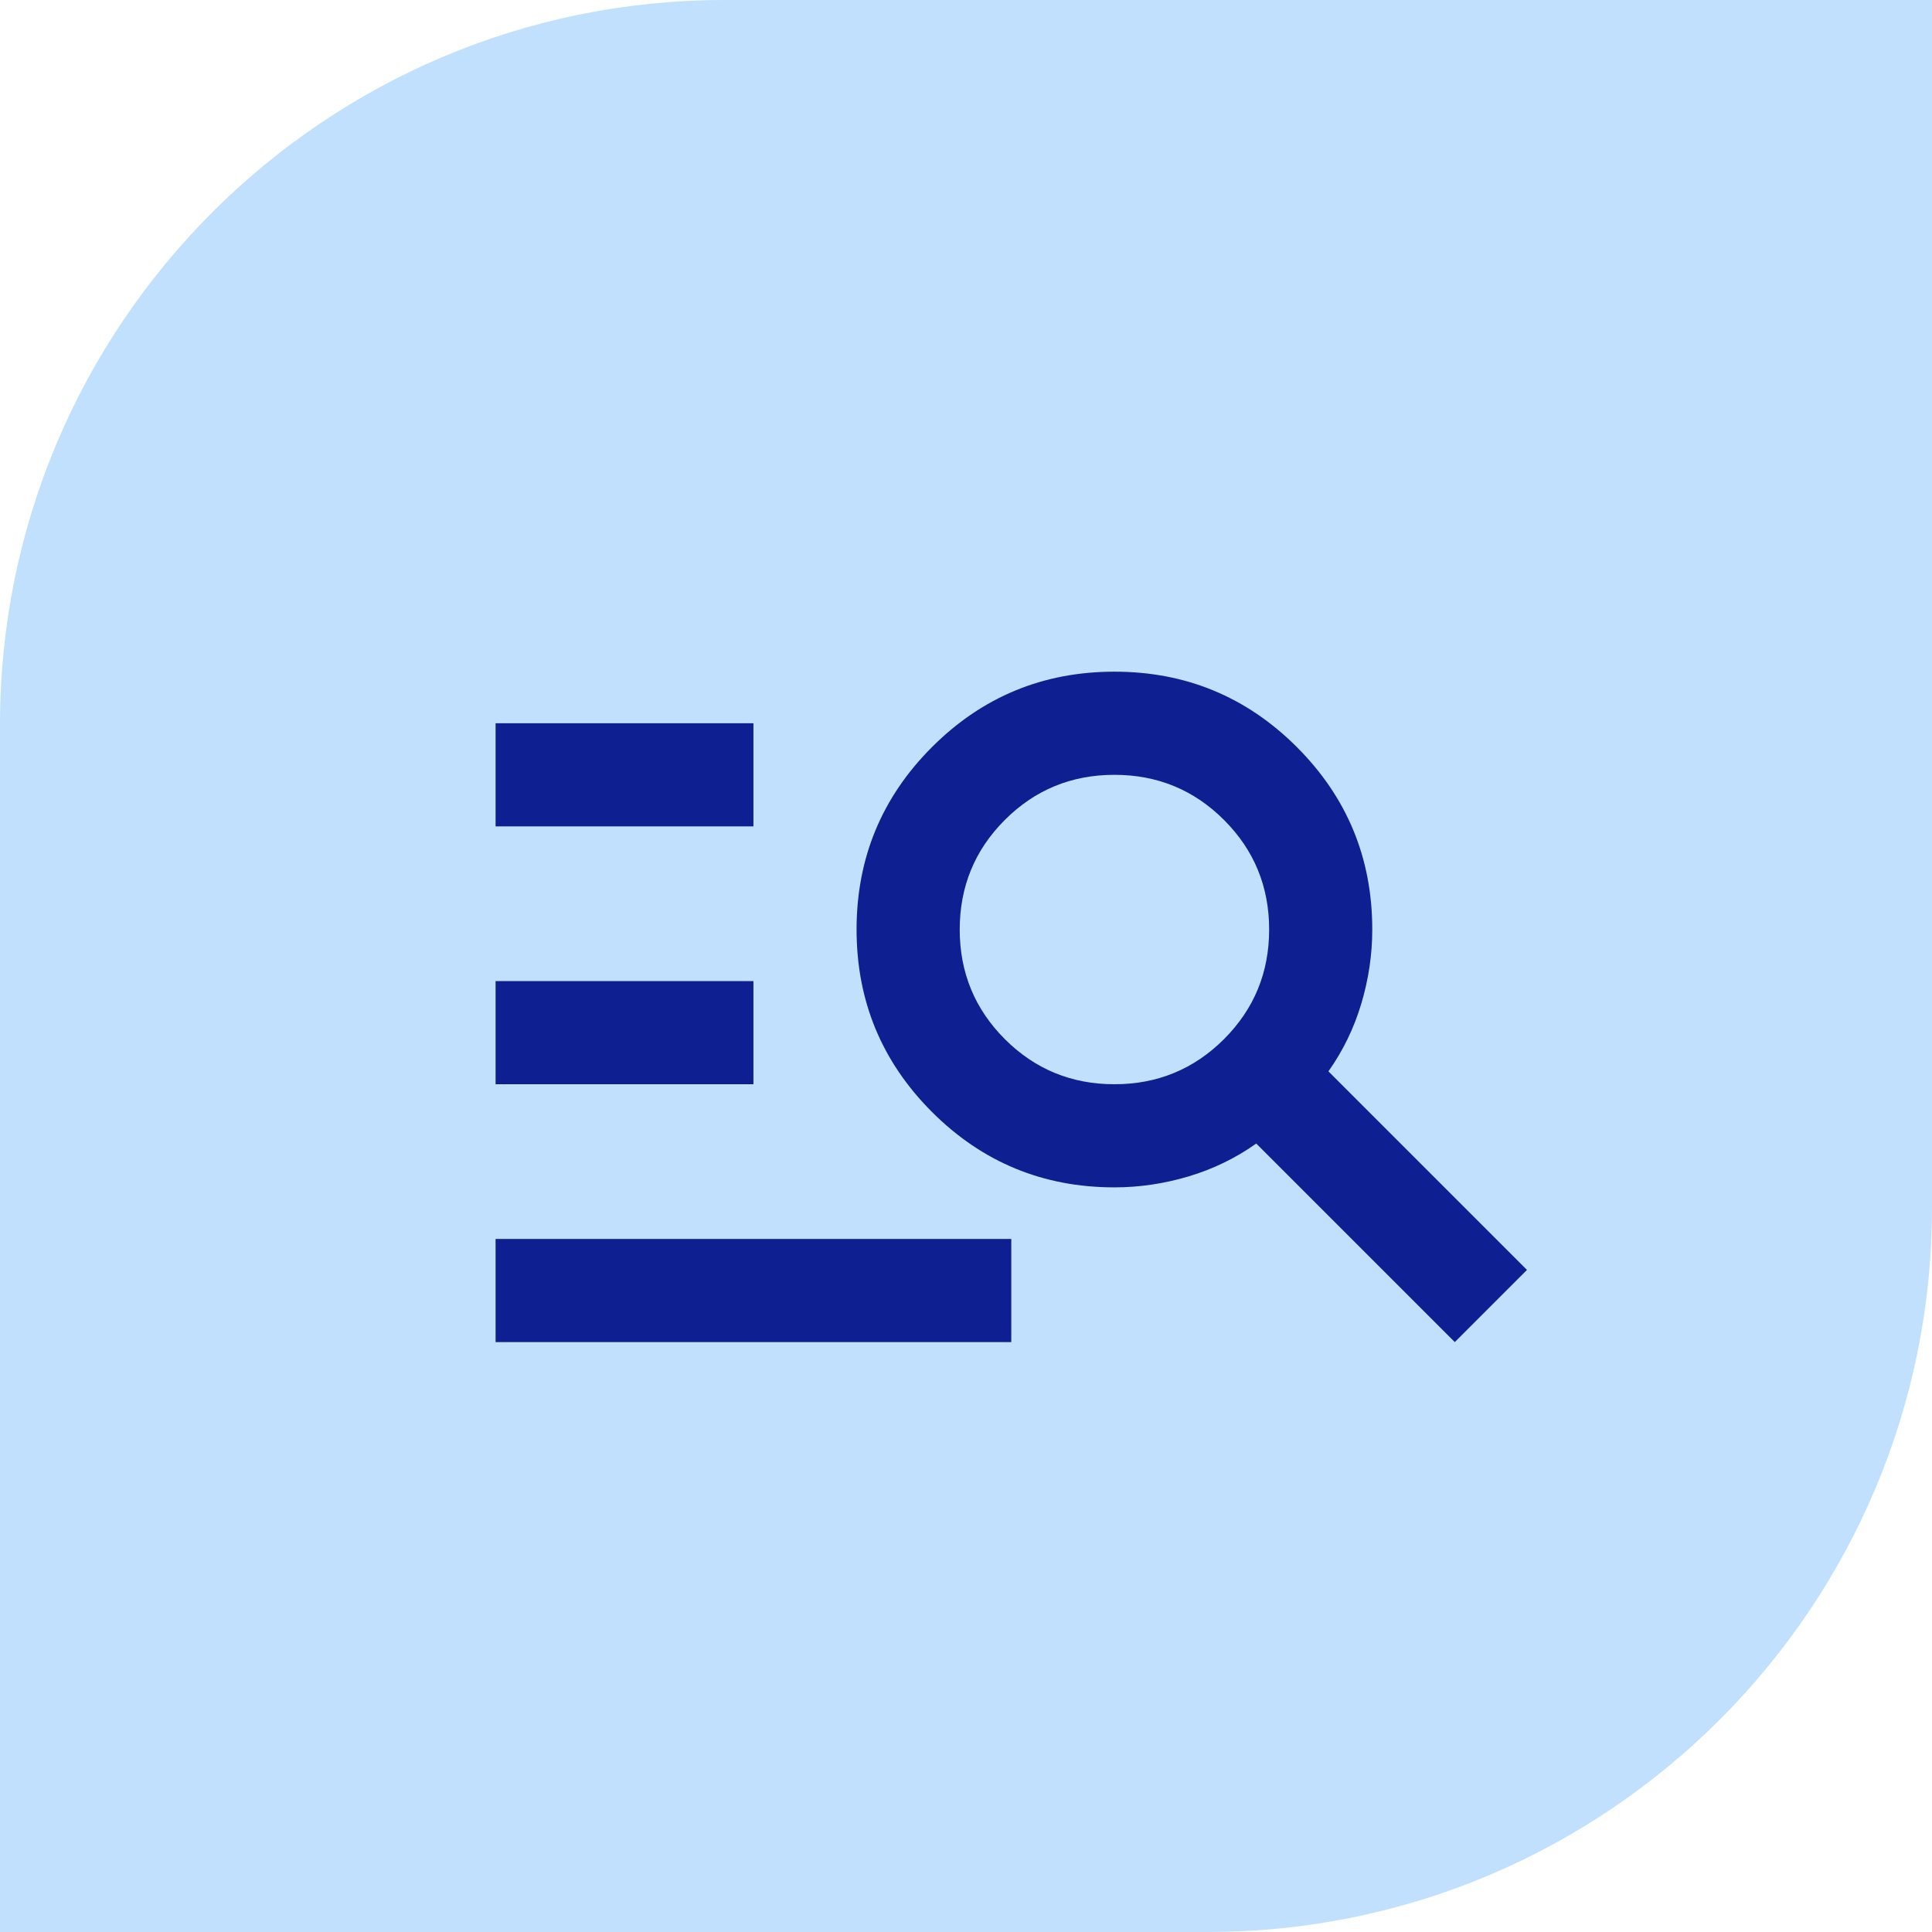 <svg xmlns="http://www.w3.org/2000/svg" fill="none" viewBox="0 0 64 64" height="64" width="64">
<path fill="#C1E0FE" d="M24 0H64V40C64 53.247 53.247 64 40 64H0V24C0 10.753 10.753 0 24 0Z"></path>
<mask height="41" width="41" y="12" x="15" maskUnits="userSpaceOnUse" style="mask-type:alpha" id="mask0_3630_729">
<path fill="#D9D9D9" d="M15 12H56V53H15V12Z"></path>
</mask>
<g mask="url(#mask0_3630_729)">
<path fill="#0D1F91" d="M16.417 44.458V41.042H33.5V44.458H16.417ZM16.417 35.917V32.5H24.958V35.917H16.417ZM16.417 27.375V23.958H24.958V27.375H16.417ZM48.192 44.458L41.615 37.881C40.931 38.365 40.184 38.728 39.373 38.97C38.561 39.212 37.742 39.333 36.917 39.333C34.554 39.333 32.539 38.501 30.873 36.835C29.208 35.169 28.375 33.155 28.375 30.792C28.375 28.428 29.208 26.414 30.873 24.748C32.539 23.083 34.554 22.25 36.917 22.25C39.28 22.25 41.294 23.083 42.96 24.748C44.626 26.414 45.458 28.428 45.458 30.792C45.458 31.617 45.337 32.436 45.095 33.247C44.853 34.059 44.49 34.806 44.006 35.49L50.583 42.067L48.192 44.458ZM36.917 35.917C38.34 35.917 39.55 35.418 40.547 34.422C41.544 33.425 42.042 32.215 42.042 30.792C42.042 29.368 41.544 28.158 40.547 27.162C39.55 26.165 38.34 25.667 36.917 25.667C35.493 25.667 34.283 26.165 33.286 27.162C32.29 28.158 31.792 29.368 31.792 30.792C31.792 32.215 32.29 33.425 33.286 34.422C34.283 35.418 35.493 35.917 36.917 35.917Z"></path>
</g>
</svg>

